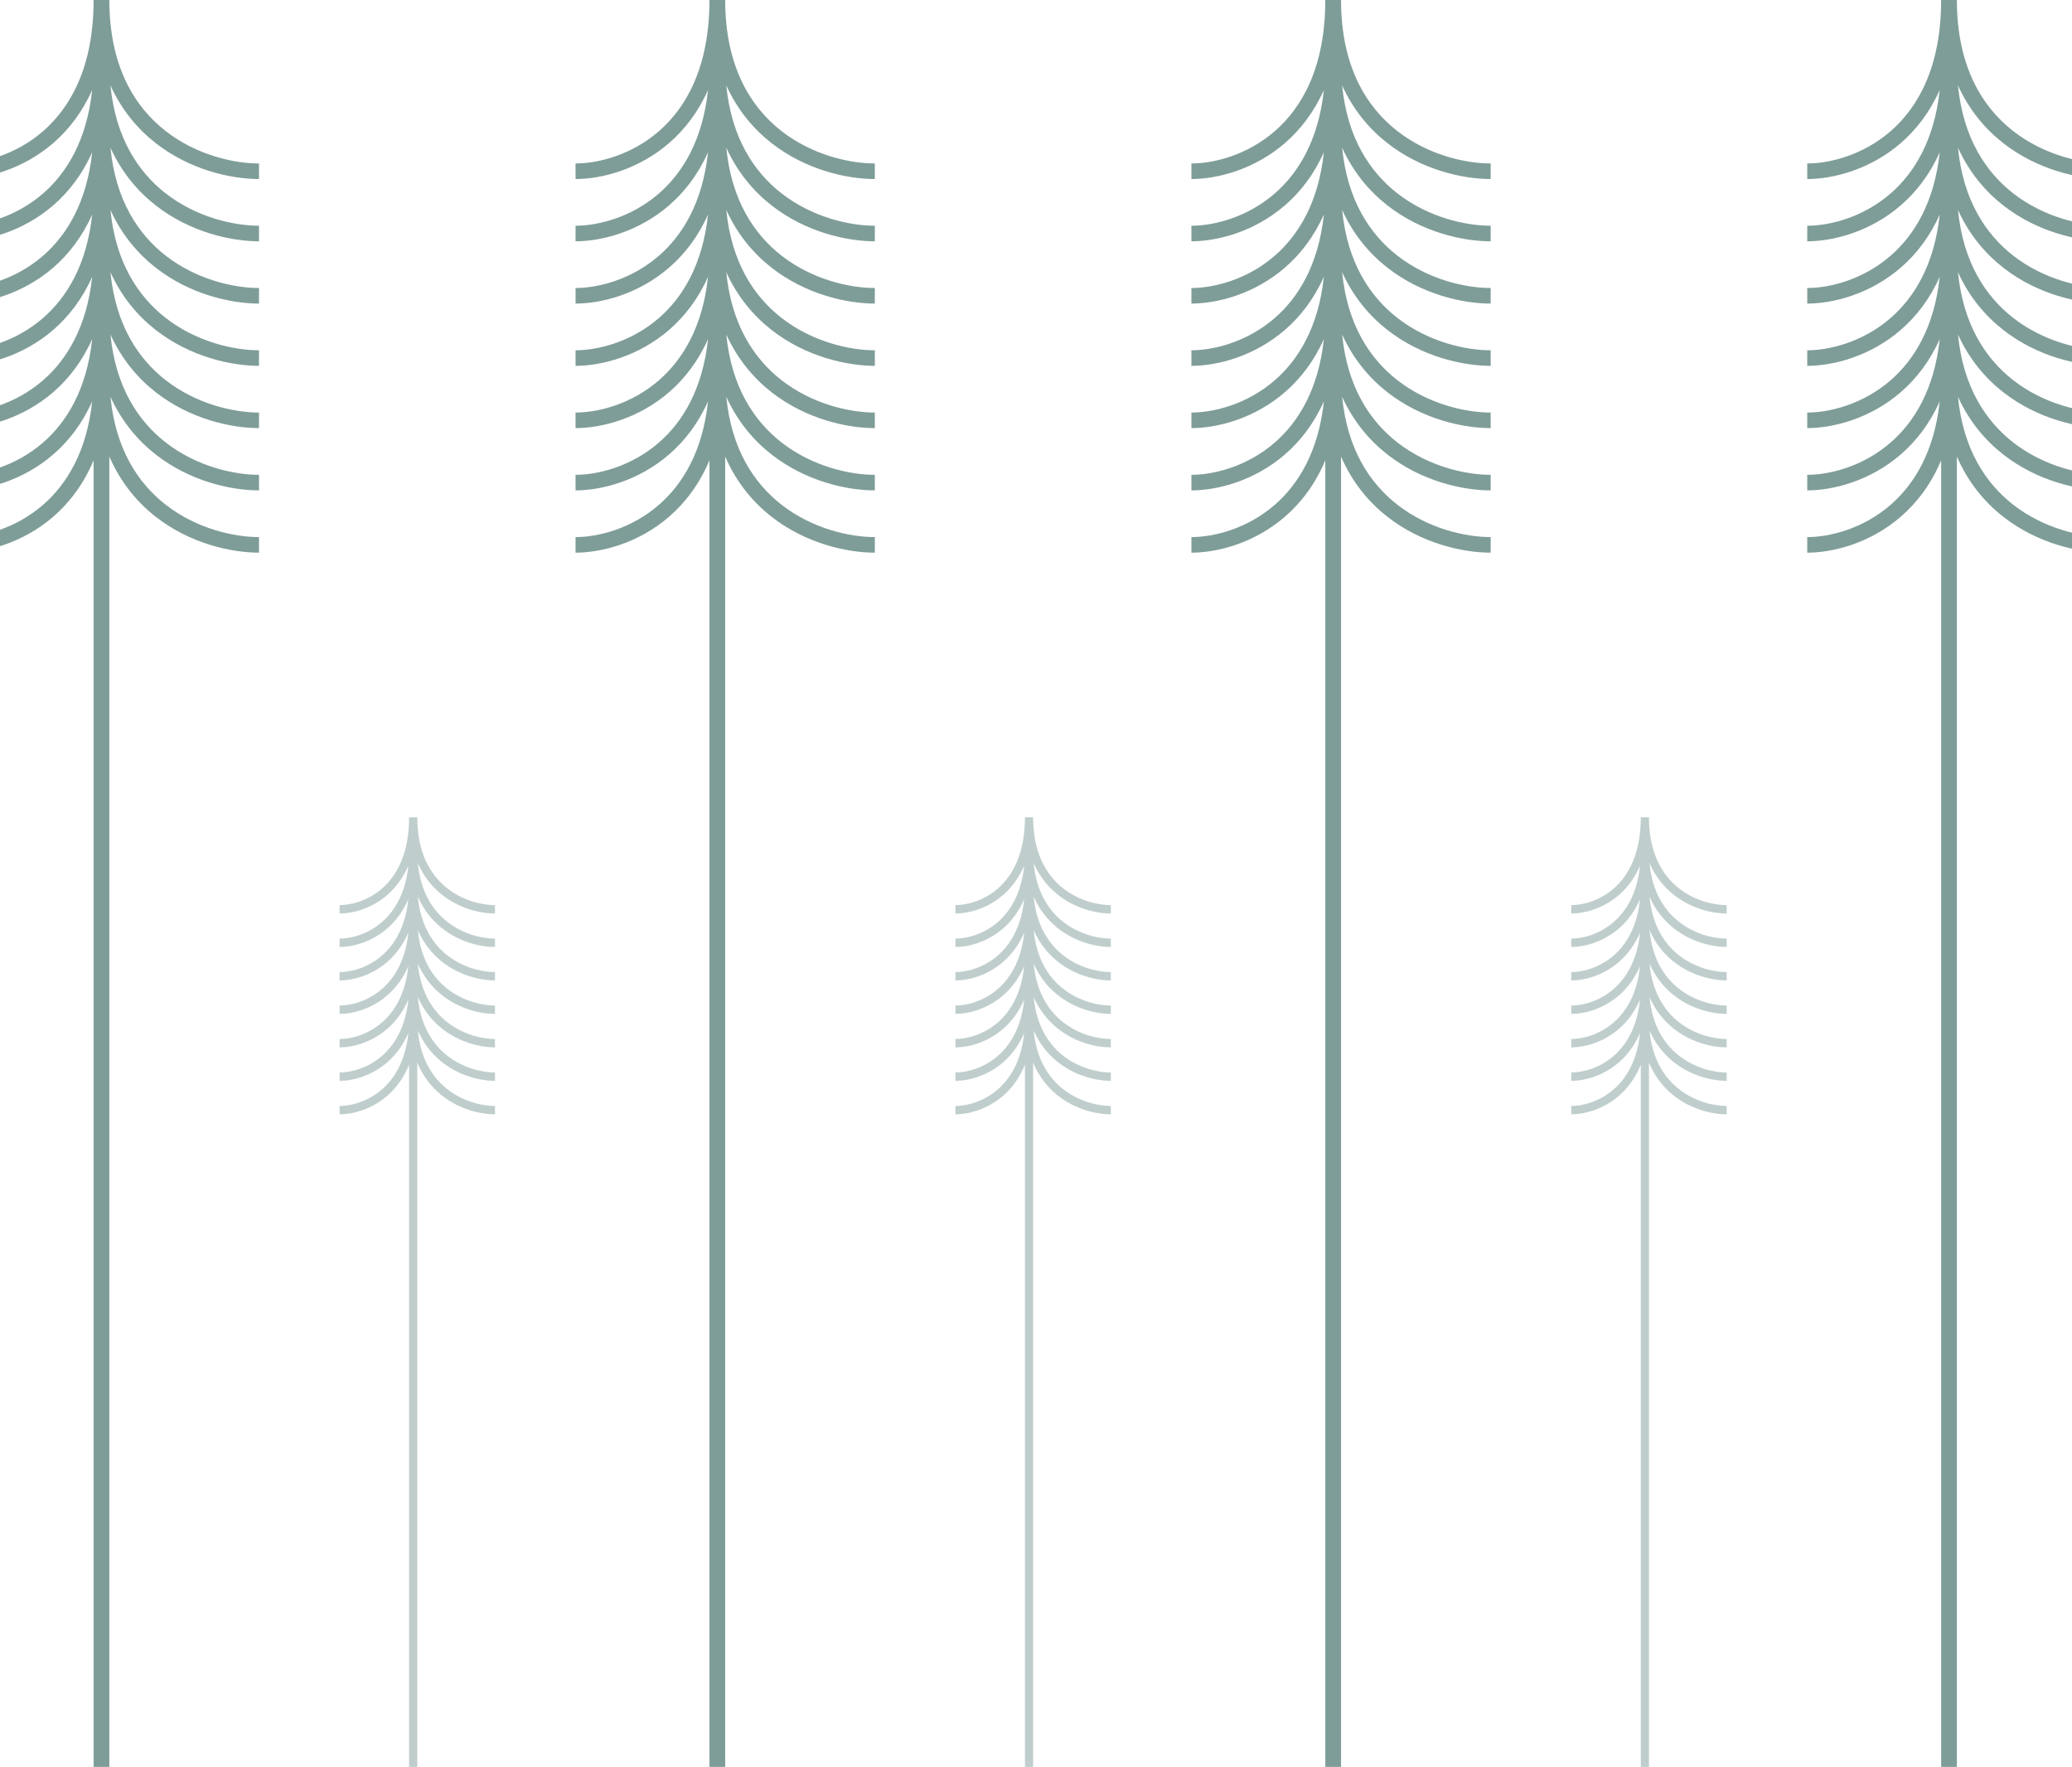 <svg width="360" height="307" viewBox="0 0 360 307" fill="none" xmlns="http://www.w3.org/2000/svg">
<g opacity="0.5">
<g opacity="0.5">
<path fill-rule="evenodd" clip-rule="evenodd" d="M67.463 155.339C64.65 157.871 61.278 158.718 59 158.718V157.264C60.985 157.264 64.007 156.513 66.524 154.247C69.016 152.004 71.079 148.215 71.079 142H72.5C72.5 148.187 74.779 151.97 77.56 154.223C80.372 156.502 83.76 157.264 86 157.264V158.718C83.503 158.718 79.786 157.882 76.677 155.363C75.054 154.047 73.612 152.286 72.599 149.978C73.065 154.904 75.119 158.061 77.56 160.038C80.372 162.317 83.76 163.079 86 163.079V164.533C83.503 164.533 79.786 163.697 76.677 161.178C75.054 159.862 73.612 158.101 72.599 155.793C73.065 160.719 75.119 163.876 77.56 165.853C80.372 168.132 83.76 168.894 86 168.894V170.348C83.503 170.348 79.786 169.512 76.677 166.993C75.054 165.677 73.612 163.916 72.599 161.608C73.065 166.534 75.119 169.691 77.56 171.668C80.372 173.947 83.76 174.709 86 174.709V176.163C83.503 176.163 79.786 175.327 76.677 172.808C75.054 171.492 73.612 169.731 72.599 167.423C73.065 172.349 75.119 175.506 77.56 177.483C80.372 179.761 83.76 180.524 86 180.524V181.978C83.503 181.978 79.786 181.142 76.677 178.623C75.054 177.307 73.612 175.546 72.599 173.238C73.065 178.164 75.119 181.321 77.56 183.298C80.372 185.576 83.76 186.339 86 186.339V187.793C83.503 187.793 79.786 186.957 76.677 184.438C75.054 183.122 73.612 181.361 72.599 179.053C73.065 183.979 75.119 187.136 77.56 189.113C80.372 191.391 83.76 192.154 86 192.154V193.608C83.503 193.608 79.786 192.772 76.677 190.253C75 188.894 73.517 187.059 72.5 184.638V307H71.079V184.986C70.172 187.219 68.899 188.936 67.463 190.228C64.65 192.76 61.278 193.608 59 193.608V192.154C60.985 192.154 64.007 191.403 66.524 189.137C68.649 187.224 70.463 184.187 70.95 179.479C70.053 181.563 68.832 183.181 67.463 184.414C64.65 186.945 61.278 187.793 59 187.793V186.339C60.985 186.339 64.007 185.588 66.524 183.322C68.649 181.409 70.463 178.372 70.95 173.664C70.053 175.748 68.832 177.366 67.463 178.599C64.65 181.13 61.278 181.978 59 181.978V180.524C60.985 180.524 64.007 179.773 66.524 177.507C68.649 175.594 70.463 172.557 70.95 167.849C70.053 169.933 68.832 171.551 67.463 172.784C64.65 175.315 61.278 176.163 59 176.163V174.709C60.985 174.709 64.007 173.958 66.524 171.692C68.649 169.779 70.463 166.742 70.95 162.034C70.053 164.118 68.832 165.736 67.463 166.969C64.65 169.5 61.278 170.348 59 170.348V168.894C60.985 168.894 64.007 168.143 66.524 165.877C68.649 163.964 70.463 160.927 70.95 156.219C70.053 158.303 68.832 159.921 67.463 161.154C64.65 163.686 61.278 164.533 59 164.533V163.079C60.985 163.079 64.007 162.328 66.524 160.062C68.649 158.149 70.463 155.112 70.95 150.404C70.053 152.488 68.832 154.106 67.463 155.339Z" fill="#003C31"/>
<path fill-rule="evenodd" clip-rule="evenodd" d="M174.463 155.339C171.65 157.871 168.278 158.718 166 158.718V157.264C167.985 157.264 171.008 156.513 173.524 154.247C176.016 152.004 178.079 148.215 178.079 142H179.5C179.5 148.187 181.779 151.97 184.56 154.223C187.372 156.502 190.76 157.264 193 157.264V158.718C190.503 158.718 186.786 157.882 183.677 155.363C182.054 154.047 180.612 152.286 179.599 149.978C180.065 154.904 182.119 158.061 184.56 160.038C187.372 162.317 190.76 163.079 193 163.079V164.533C190.503 164.533 186.786 163.697 183.677 161.178C182.054 159.862 180.612 158.101 179.599 155.793C180.065 160.719 182.119 163.876 184.56 165.853C187.372 168.132 190.76 168.894 193 168.894V170.348C190.503 170.348 186.786 169.512 183.677 166.993C182.054 165.677 180.612 163.916 179.599 161.608C180.065 166.534 182.119 169.691 184.56 171.668C187.372 173.947 190.76 174.709 193 174.709V176.163C190.503 176.163 186.786 175.327 183.677 172.808C182.054 171.492 180.612 169.731 179.599 167.423C180.065 172.349 182.119 175.506 184.56 177.483C187.372 179.761 190.76 180.524 193 180.524V181.978C190.503 181.978 186.786 181.142 183.677 178.623C182.054 177.307 180.612 175.546 179.599 173.238C180.065 178.164 182.119 181.321 184.56 183.298C187.372 185.576 190.76 186.339 193 186.339V187.793C190.503 187.793 186.786 186.957 183.677 184.438C182.054 183.122 180.612 181.361 179.599 179.053C180.065 183.979 182.119 187.136 184.56 189.113C187.372 191.391 190.76 192.154 193 192.154V193.608C190.503 193.608 186.786 192.772 183.677 190.253C182 188.894 180.517 187.059 179.5 184.638V307H178.079V184.986C177.172 187.219 175.899 188.936 174.463 190.228C171.65 192.76 168.278 193.608 166 193.608V192.154C167.985 192.154 171.008 191.403 173.524 189.137C175.649 187.224 177.463 184.187 177.95 179.479C177.053 181.563 175.832 183.181 174.463 184.414C171.65 186.945 168.278 187.793 166 187.793V186.339C167.985 186.339 171.008 185.588 173.524 183.322C175.649 181.409 177.463 178.372 177.95 173.664C177.053 175.748 175.832 177.366 174.463 178.599C171.65 181.13 168.278 181.978 166 181.978V180.524C167.985 180.524 171.008 179.773 173.524 177.507C175.649 175.594 177.463 172.557 177.95 167.849C177.053 169.933 175.832 171.551 174.463 172.784C171.65 175.315 168.278 176.163 166 176.163V174.709C167.985 174.709 171.008 173.958 173.524 171.692C175.649 169.779 177.463 166.742 177.95 162.034C177.053 164.118 175.832 165.736 174.463 166.969C171.65 169.5 168.278 170.348 166 170.348V168.894C167.985 168.894 171.008 168.143 173.524 165.877C175.649 163.964 177.463 160.927 177.95 156.219C177.053 158.303 175.832 159.921 174.463 161.154C171.65 163.686 168.278 164.533 166 164.533V163.079C167.985 163.079 171.008 162.328 173.524 160.062C175.649 158.149 177.463 155.112 177.95 150.404C177.053 152.488 175.832 154.106 174.463 155.339Z" fill="#003C31"/>
<path fill-rule="evenodd" clip-rule="evenodd" d="M281.463 155.339C278.65 157.871 275.278 158.718 273 158.718V157.264C274.985 157.264 278.008 156.513 280.524 154.247C283.016 152.004 285.079 148.215 285.079 142H286.5C286.5 148.187 288.779 151.97 291.56 154.223C294.372 156.502 297.76 157.264 300 157.264V158.718C297.503 158.718 293.786 157.882 290.677 155.363C289.054 154.047 287.612 152.286 286.599 149.978C287.065 154.904 289.119 158.061 291.56 160.038C294.372 162.317 297.76 163.079 300 163.079V164.533C297.503 164.533 293.786 163.697 290.677 161.178C289.054 159.862 287.612 158.101 286.599 155.793C287.065 160.719 289.119 163.876 291.56 165.853C294.372 168.132 297.76 168.894 300 168.894V170.348C297.503 170.348 293.786 169.512 290.677 166.993C289.054 165.677 287.612 163.916 286.599 161.608C287.065 166.534 289.119 169.691 291.56 171.668C294.372 173.947 297.76 174.709 300 174.709V176.163C297.503 176.163 293.786 175.327 290.677 172.808C289.054 171.492 287.612 169.731 286.599 167.423C287.065 172.349 289.119 175.506 291.56 177.483C294.372 179.761 297.76 180.524 300 180.524V181.978C297.503 181.978 293.786 181.142 290.677 178.623C289.054 177.307 287.612 175.546 286.599 173.238C287.065 178.164 289.119 181.321 291.56 183.298C294.372 185.576 297.76 186.339 300 186.339V187.793C297.503 187.793 293.786 186.957 290.677 184.438C289.054 183.122 287.612 181.361 286.599 179.053C287.065 183.979 289.119 187.136 291.56 189.113C294.372 191.391 297.76 192.154 300 192.154V193.608C297.503 193.608 293.786 192.772 290.677 190.253C289 188.894 287.517 187.059 286.5 184.638V307H285.079V184.986C284.172 187.219 282.899 188.936 281.463 190.228C278.65 192.76 275.278 193.608 273 193.608V192.154C274.985 192.154 278.008 191.403 280.524 189.137C282.649 187.224 284.463 184.187 284.95 179.479C284.053 181.563 282.832 183.181 281.463 184.414C278.65 186.945 275.278 187.793 273 187.793V186.339C274.985 186.339 278.008 185.588 280.524 183.322C282.649 181.409 284.463 178.372 284.95 173.664C284.053 175.748 282.832 177.366 281.463 178.599C278.65 181.13 275.278 181.978 273 181.978V180.524C274.985 180.524 278.008 179.773 280.524 177.507C282.649 175.594 284.463 172.557 284.95 167.849C284.053 169.933 282.832 171.551 281.463 172.784C278.65 175.315 275.278 176.163 273 176.163V174.709C274.985 174.709 278.008 173.958 280.524 171.692C282.649 169.779 284.463 166.742 284.95 162.034C284.053 164.118 282.832 165.736 281.463 166.969C278.65 169.5 275.278 170.348 273 170.348V168.894C274.985 168.894 278.008 168.143 280.524 165.877C282.649 163.964 284.463 160.927 284.95 156.219C284.053 158.303 282.832 159.921 281.463 161.154C278.65 163.686 275.278 164.533 273 164.533V163.079C274.985 163.079 278.008 162.328 280.524 160.062C282.649 158.149 284.463 155.112 284.95 150.404C284.053 152.488 282.832 154.106 281.463 155.339Z" fill="#003C31"/>
</g>
<path fill-rule="evenodd" clip-rule="evenodd" d="M9.299 24.818C3.882 29.529 -2.612 31.106 -7 31.106V28.401C-3.177 28.401 2.644 27.003 7.491 22.787C12.29 18.613 16.263 11.564 16.263 0H19C19 11.512 23.389 18.551 28.744 22.742C34.16 26.982 40.686 28.401 45 28.401V31.106C40.191 31.106 33.033 29.55 27.045 24.863C23.918 22.415 21.142 19.138 19.191 14.844C20.088 24.01 24.044 29.883 28.744 33.562C34.16 37.801 40.686 39.22 45 39.22V41.925C40.191 41.925 33.033 40.369 27.045 35.682C23.918 33.234 21.142 29.957 19.191 25.663C20.088 34.83 24.044 40.702 28.744 44.381C34.16 48.62 40.686 50.04 45 50.04V52.745C40.191 52.745 33.033 51.188 27.045 46.502C23.918 44.054 21.142 40.776 19.191 36.483C20.088 45.649 24.044 51.521 28.744 55.201C34.16 59.44 40.686 60.859 45 60.859V63.564C40.191 63.564 33.033 62.008 27.045 57.321C23.918 54.873 21.142 51.596 19.191 47.302C20.088 56.468 24.044 62.341 28.744 66.02C34.16 70.259 40.686 71.678 45 71.678V74.383C40.191 74.383 33.033 72.827 27.045 68.14C23.918 65.693 21.142 62.415 19.191 58.121C20.088 67.288 24.044 73.16 28.744 76.839C34.16 81.079 40.686 82.498 45 82.498V85.203C40.191 85.203 33.033 83.647 27.045 78.96C23.918 76.512 21.142 73.234 19.191 68.941C20.088 78.107 24.044 83.979 28.744 87.659C34.16 91.898 40.686 93.317 45 93.317V96.022C40.191 96.022 33.033 94.466 27.045 89.779C23.815 87.251 20.959 83.837 19 79.332V307H16.263V79.98C14.516 84.135 12.065 87.329 9.299 89.734C3.882 94.445 -2.612 96.022 -7 96.022V93.317C-3.177 93.317 2.644 91.919 7.491 87.704C11.584 84.144 15.076 78.493 16.015 69.733C14.288 73.611 11.936 76.621 9.299 78.915C3.882 83.626 -2.612 85.203 -7 85.203V82.498C-3.177 82.498 2.644 81.099 7.491 76.884C11.584 73.324 15.076 67.673 16.015 58.914C14.288 62.791 11.936 65.802 9.299 68.096C3.882 72.806 -2.612 74.383 -7 74.383V71.678C-3.177 71.678 2.644 70.28 7.491 66.065C11.584 62.505 15.076 56.854 16.015 48.095C14.288 51.972 11.936 54.982 9.299 57.276C3.882 61.987 -2.612 63.564 -7 63.564V60.859C-3.177 60.859 2.644 59.461 7.491 55.245C11.584 51.685 15.076 46.035 16.015 37.275C14.288 41.153 11.936 44.163 9.299 46.457C3.882 51.168 -2.612 52.745 -7 52.745V50.04C-3.177 50.04 2.644 48.641 7.491 44.426C11.584 40.866 15.076 35.215 16.015 26.456C14.288 30.333 11.936 33.344 9.299 35.637C3.882 40.348 -2.612 41.925 -7 41.925V39.22C-3.177 39.22 2.644 37.822 7.491 33.607C11.584 30.047 15.076 24.396 16.015 15.636C14.288 19.514 11.936 22.524 9.299 24.818Z" fill="#003C31"/>
<path fill-rule="evenodd" clip-rule="evenodd" d="M116.299 24.818C110.882 29.529 104.388 31.106 100 31.106V28.401C103.823 28.401 109.644 27.003 114.491 22.787C119.29 18.613 123.263 11.564 123.263 0H126C126 11.512 130.389 18.551 135.744 22.742C141.16 26.982 147.686 28.401 152 28.401V31.106C147.191 31.106 140.033 29.55 134.045 24.863C130.918 22.415 128.142 19.138 126.191 14.844C127.088 24.01 131.044 29.883 135.744 33.562C141.16 37.801 147.686 39.22 152 39.22V41.925C147.191 41.925 140.033 40.369 134.045 35.682C130.918 33.234 128.142 29.957 126.191 25.663C127.088 34.83 131.044 40.702 135.744 44.381C141.16 48.62 147.686 50.04 152 50.04V52.745C147.191 52.745 140.033 51.188 134.045 46.502C130.918 44.054 128.142 40.776 126.191 36.483C127.088 45.649 131.044 51.521 135.744 55.201C141.16 59.44 147.686 60.859 152 60.859V63.564C147.191 63.564 140.033 62.008 134.045 57.321C130.918 54.873 128.142 51.596 126.191 47.302C127.088 56.468 131.044 62.341 135.744 66.02C141.16 70.259 147.686 71.678 152 71.678V74.383C147.191 74.383 140.033 72.827 134.045 68.14C130.918 65.693 128.142 62.415 126.191 58.121C127.088 67.288 131.044 73.16 135.744 76.839C141.16 81.079 147.686 82.498 152 82.498V85.203C147.191 85.203 140.033 83.647 134.045 78.96C130.918 76.512 128.142 73.234 126.191 68.941C127.088 78.107 131.044 83.979 135.744 87.659C141.16 91.898 147.686 93.317 152 93.317V96.022C147.191 96.022 140.033 94.466 134.045 89.779C130.815 87.251 127.959 83.837 126 79.332V307H123.263V79.98C121.516 84.135 119.065 87.329 116.299 89.734C110.882 94.445 104.388 96.022 100 96.022V93.317C103.823 93.317 109.644 91.919 114.491 87.704C118.584 84.144 122.076 78.493 123.015 69.733C121.288 73.611 118.936 76.621 116.299 78.915C110.882 83.626 104.388 85.203 100 85.203V82.498C103.823 82.498 109.644 81.099 114.491 76.884C118.584 73.324 122.076 67.673 123.015 58.914C121.288 62.791 118.936 65.802 116.299 68.096C110.882 72.806 104.388 74.383 100 74.383V71.678C103.823 71.678 109.644 70.28 114.491 66.065C118.584 62.505 122.076 56.854 123.015 48.095C121.288 51.972 118.936 54.982 116.299 57.276C110.882 61.987 104.388 63.564 100 63.564V60.859C103.823 60.859 109.644 59.461 114.491 55.245C118.584 51.685 122.076 46.035 123.015 37.275C121.288 41.153 118.936 44.163 116.299 46.457C110.882 51.168 104.388 52.745 100 52.745V50.04C103.823 50.04 109.644 48.641 114.491 44.426C118.584 40.866 122.076 35.215 123.015 26.456C121.288 30.333 118.936 33.344 116.299 35.637C110.882 40.348 104.388 41.925 100 41.925V39.22C103.823 39.22 109.644 37.822 114.491 33.607C118.584 30.047 122.076 24.396 123.015 15.636C121.288 19.514 118.936 22.524 116.299 24.818Z" fill="#003C31"/>
<path fill-rule="evenodd" clip-rule="evenodd" d="M223.299 24.818C217.882 29.529 211.388 31.106 207 31.106V28.401C210.823 28.401 216.644 27.003 221.491 22.787C226.29 18.613 230.263 11.564 230.263 0H233C233 11.512 237.389 18.551 242.744 22.742C248.16 26.982 254.686 28.401 259 28.401V31.106C254.191 31.106 247.033 29.55 241.045 24.863C237.918 22.415 235.142 19.138 233.191 14.844C234.088 24.01 238.044 29.883 242.744 33.562C248.16 37.801 254.686 39.22 259 39.22V41.925C254.191 41.925 247.033 40.369 241.045 35.682C237.918 33.234 235.142 29.957 233.191 25.663C234.088 34.83 238.044 40.702 242.744 44.381C248.16 48.62 254.686 50.04 259 50.04V52.745C254.191 52.745 247.033 51.188 241.045 46.502C237.918 44.054 235.142 40.776 233.191 36.483C234.088 45.649 238.044 51.521 242.744 55.201C248.16 59.44 254.686 60.859 259 60.859V63.564C254.191 63.564 247.033 62.008 241.045 57.321C237.918 54.873 235.142 51.596 233.191 47.302C234.088 56.468 238.044 62.341 242.744 66.02C248.16 70.259 254.686 71.678 259 71.678V74.383C254.191 74.383 247.033 72.827 241.045 68.14C237.918 65.693 235.142 62.415 233.191 58.121C234.088 67.288 238.044 73.16 242.744 76.839C248.16 81.079 254.686 82.498 259 82.498V85.203C254.191 85.203 247.033 83.647 241.045 78.96C237.918 76.512 235.142 73.234 233.191 68.941C234.088 78.107 238.044 83.979 242.744 87.659C248.16 91.898 254.686 93.317 259 93.317V96.022C254.191 96.022 247.033 94.466 241.045 89.779C237.815 87.251 234.959 83.837 233 79.332V307H230.263V79.98C228.516 84.135 226.065 87.329 223.299 89.734C217.882 94.445 211.388 96.022 207 96.022V93.317C210.823 93.317 216.644 91.919 221.491 87.704C225.584 84.144 229.076 78.493 230.015 69.733C228.288 73.611 225.936 76.621 223.299 78.915C217.882 83.626 211.388 85.203 207 85.203V82.498C210.823 82.498 216.644 81.099 221.491 76.884C225.584 73.324 229.076 67.673 230.015 58.914C228.288 62.791 225.936 65.802 223.299 68.096C217.882 72.806 211.388 74.383 207 74.383V71.678C210.823 71.678 216.644 70.28 221.491 66.065C225.584 62.505 229.076 56.854 230.015 48.095C228.288 51.972 225.936 54.982 223.299 57.276C217.882 61.987 211.388 63.564 207 63.564V60.859C210.823 60.859 216.644 59.461 221.491 55.245C225.584 51.685 229.076 46.035 230.015 37.275C228.288 41.153 225.936 44.163 223.299 46.457C217.882 51.168 211.388 52.745 207 52.745V50.04C210.823 50.04 216.644 48.641 221.491 44.426C225.584 40.866 229.076 35.215 230.015 26.456C228.288 30.333 225.936 33.344 223.299 35.637C217.882 40.348 211.388 41.925 207 41.925V39.22C210.823 39.22 216.644 37.822 221.491 33.607C225.584 30.047 229.076 24.396 230.015 15.636C228.288 19.514 225.936 22.524 223.299 24.818Z" fill="#003C31"/>
<path fill-rule="evenodd" clip-rule="evenodd" d="M330.299 24.818C324.882 29.529 318.388 31.106 314 31.106V28.401C317.823 28.401 323.644 27.003 328.491 22.787C333.29 18.613 337.263 11.564 337.263 0H340C340 11.512 344.389 18.551 349.744 22.742C355.16 26.982 361.686 28.401 366 28.401V31.106C361.191 31.106 354.033 29.55 348.045 24.863C344.918 22.415 342.142 19.138 340.191 14.844C341.088 24.01 345.044 29.883 349.744 33.562C355.16 37.801 361.686 39.22 366 39.22V41.925C361.191 41.925 354.033 40.369 348.045 35.682C344.918 33.234 342.142 29.957 340.191 25.663C341.088 34.83 345.044 40.702 349.744 44.381C355.16 48.62 361.686 50.04 366 50.04V52.745C361.191 52.745 354.033 51.188 348.045 46.502C344.918 44.054 342.142 40.776 340.191 36.483C341.088 45.649 345.044 51.521 349.744 55.201C355.16 59.44 361.686 60.859 366 60.859V63.564C361.191 63.564 354.033 62.008 348.045 57.321C344.918 54.873 342.142 51.596 340.191 47.302C341.088 56.468 345.044 62.341 349.744 66.02C355.16 70.259 361.686 71.678 366 71.678V74.383C361.191 74.383 354.033 72.827 348.045 68.14C344.918 65.693 342.142 62.415 340.191 58.121C341.088 67.288 345.044 73.16 349.744 76.839C355.16 81.079 361.686 82.498 366 82.498V85.203C361.191 85.203 354.033 83.647 348.045 78.96C344.918 76.512 342.142 73.234 340.191 68.941C341.088 78.107 345.044 83.979 349.744 87.659C355.16 91.898 361.686 93.317 366 93.317V96.022C361.191 96.022 354.033 94.466 348.045 89.779C344.815 87.251 341.959 83.837 340 79.332V307H337.263V79.98C335.516 84.135 333.065 87.329 330.299 89.734C324.882 94.445 318.388 96.022 314 96.022V93.317C317.823 93.317 323.644 91.919 328.491 87.704C332.584 84.144 336.076 78.493 337.015 69.733C335.288 73.611 332.936 76.621 330.299 78.915C324.882 83.626 318.388 85.203 314 85.203V82.498C317.823 82.498 323.644 81.099 328.491 76.884C332.584 73.324 336.076 67.673 337.015 58.914C335.288 62.791 332.936 65.802 330.299 68.096C324.882 72.806 318.388 74.383 314 74.383V71.678C317.823 71.678 323.644 70.28 328.491 66.065C332.584 62.505 336.076 56.854 337.015 48.095C335.288 51.972 332.936 54.982 330.299 57.276C324.882 61.987 318.388 63.564 314 63.564V60.859C317.823 60.859 323.644 59.461 328.491 55.245C332.584 51.685 336.076 46.035 337.015 37.275C335.288 41.153 332.936 44.163 330.299 46.457C324.882 51.168 318.388 52.745 314 52.745V50.04C317.823 50.04 323.644 48.641 328.491 44.426C332.584 40.866 336.076 35.215 337.015 26.456C335.288 30.333 332.936 33.344 330.299 35.637C324.882 40.348 318.388 41.925 314 41.925V39.22C317.823 39.22 323.644 37.822 328.491 33.607C332.584 30.047 336.076 24.396 337.015 15.636C335.288 19.514 332.936 22.524 330.299 24.818Z" fill="#003C31"/>
</g>
</svg>
